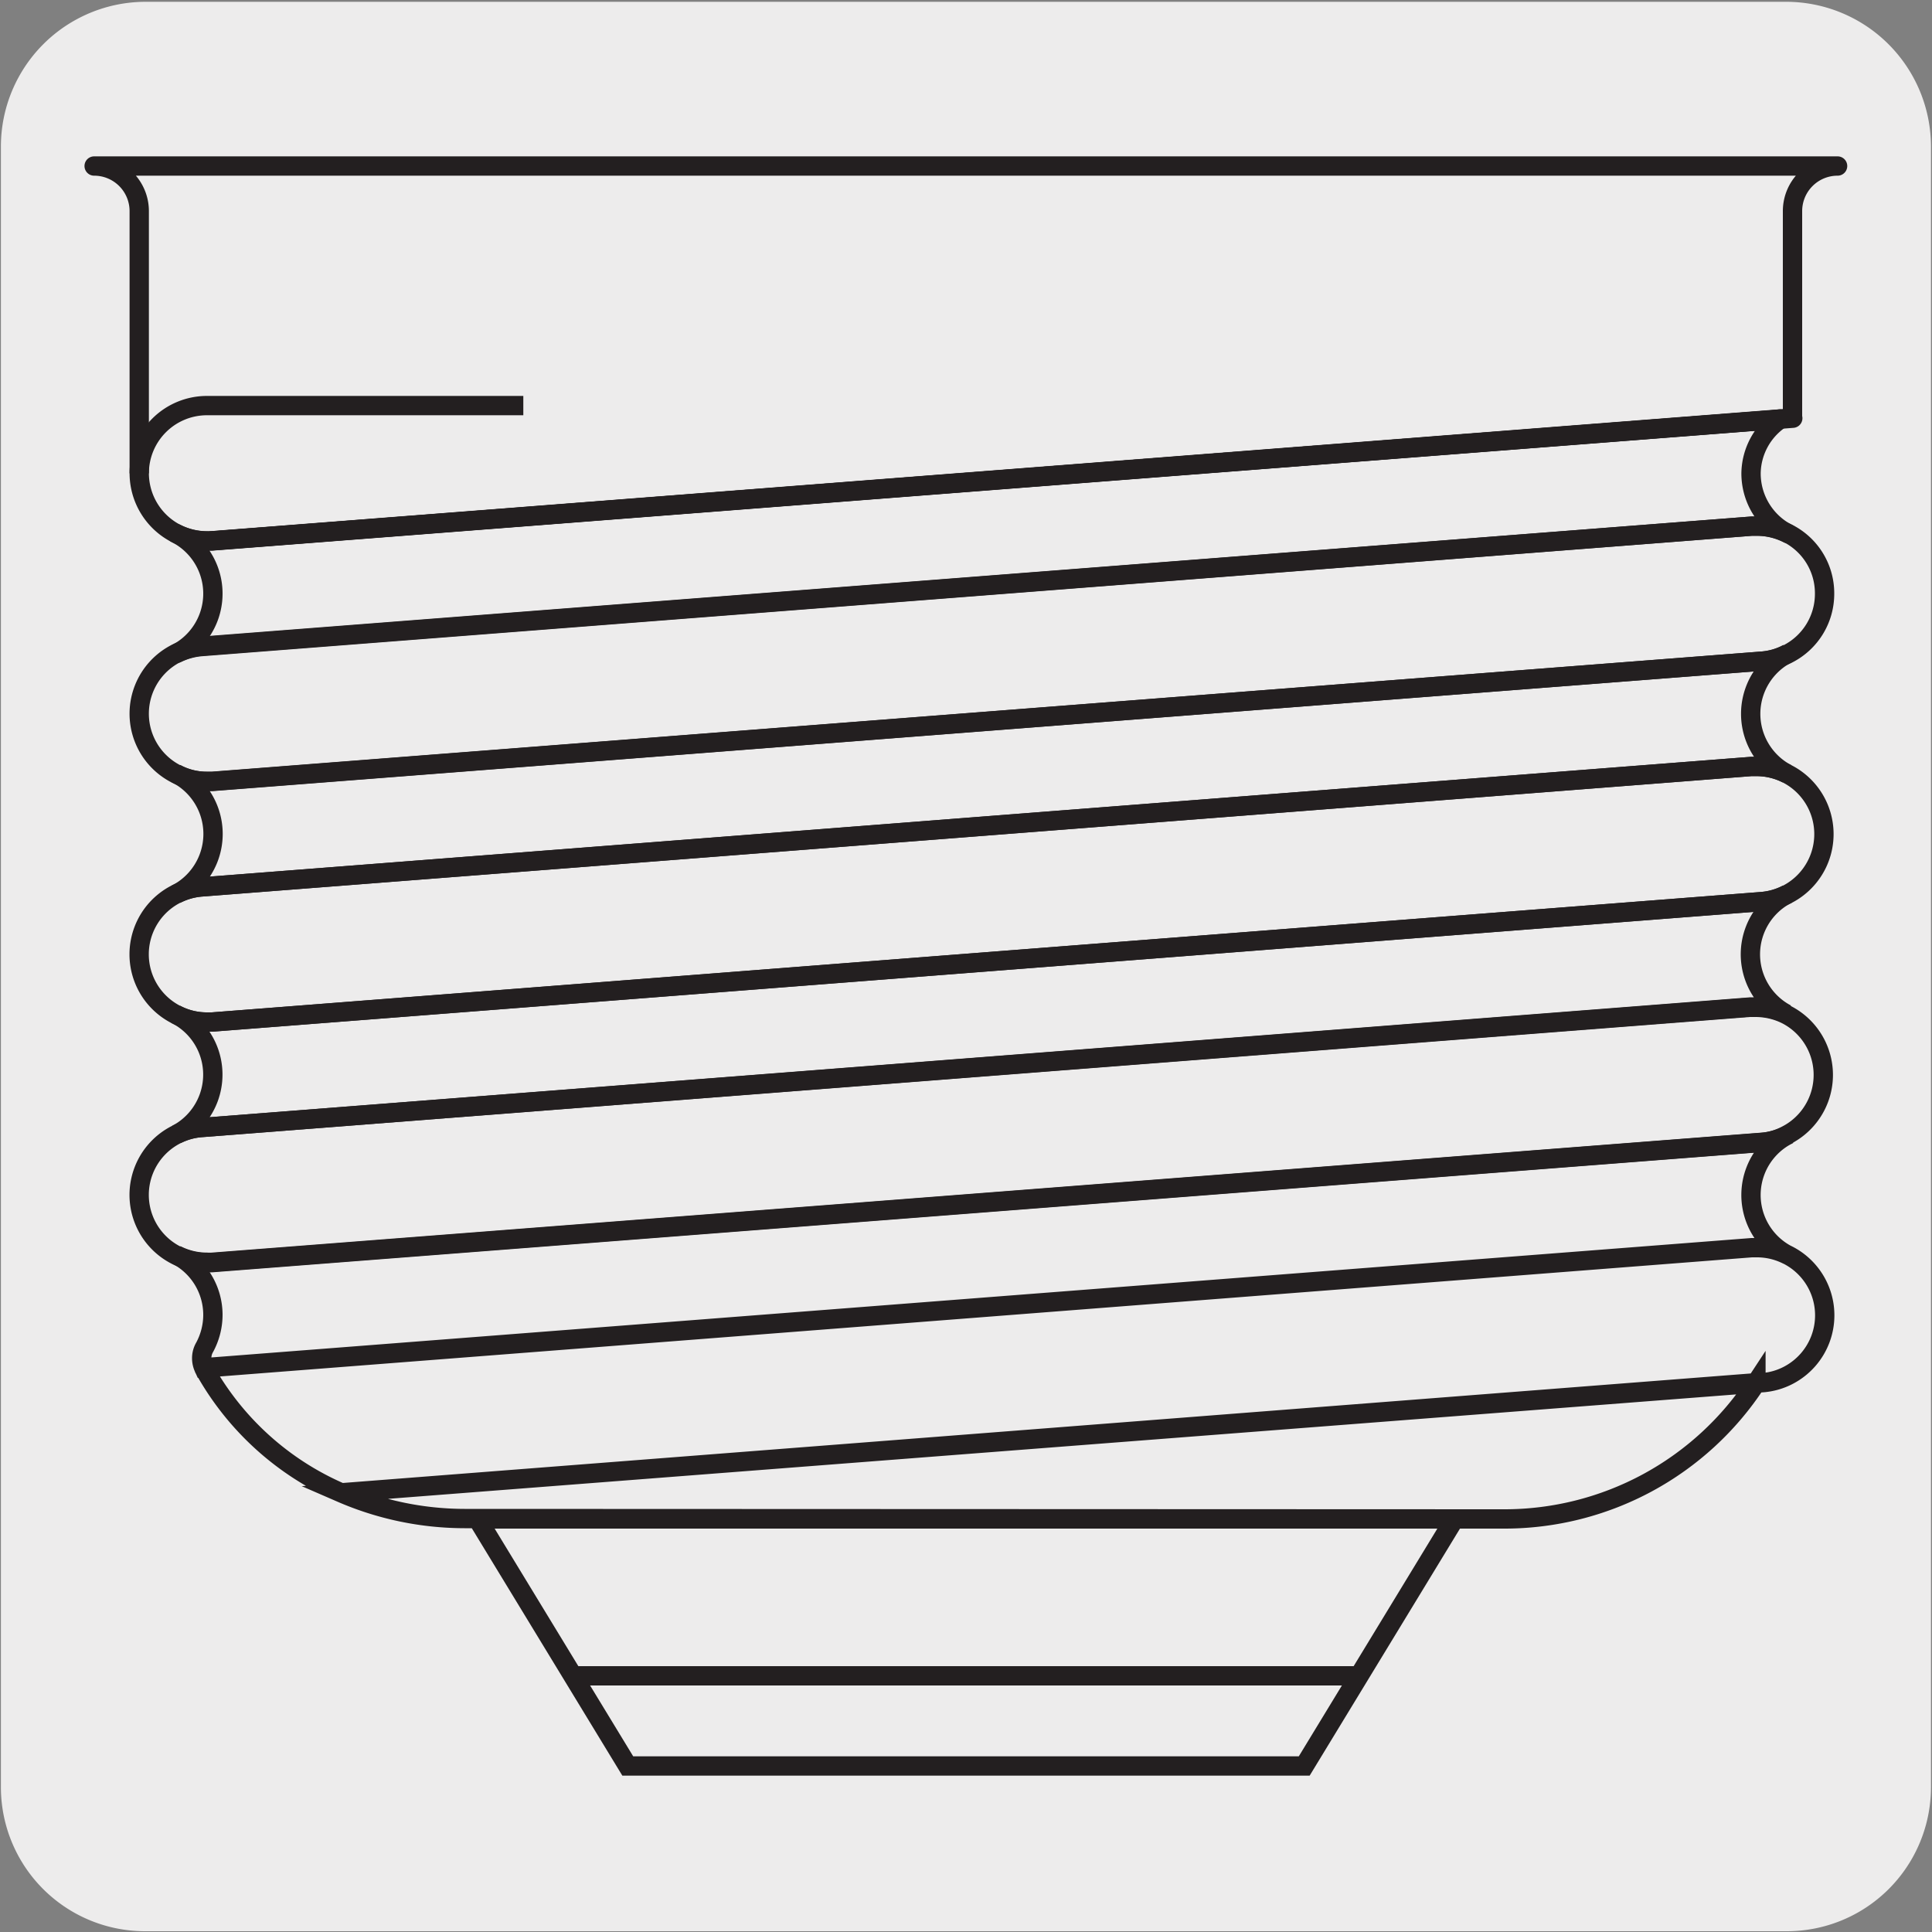 <svg xmlns="http://www.w3.org/2000/svg" viewBox="0 0 150 150"><rect x="0" y="0" width="150" height="150" fill="#808080" stroke="none"/><defs><style>.cls-1{fill:#edecec;}.cls-2,.cls-3{fill:none;stroke:#231f20;stroke-width:1.5px;}.cls-2{stroke-miterlimit:10;}.cls-3{stroke-linecap:round;stroke-linejoin:round;}</style></defs><title>46090-01</title><g id="Capa_2" data-name="Capa 2"><path class="cls-1" d="M11.32.14H138.64a11.25,11.25,0,0,1,11.28,11.21v127.4a11.19,11.19,0,0,1-11.2,11.19H11.27A11.19,11.19,0,0,1,.07,138.75h0V11.38A11.24,11.24,0,0,1,11.32.14Z"/></g><g id="Capa_3" data-name="Capa 3"><path class="cls-2" d="M15.66,87.54a4.92,4.92,0,0,0-1.94.53,5.25,5.25,0,0,0-.05,9.38,5.34,5.34,0,0,0,2.39.58,3,3,0,0,0,.43,0l120.28-9.33a5.08,5.08,0,0,0,2-.6,5.26,5.26,0,0,0-.12-9.35,5.37,5.37,0,0,0-2.34-.54l-.42,0M15.66,68.86a5.32,5.32,0,0,0-2,.56,5.25,5.25,0,0,0-.05,9.32,5.13,5.13,0,0,0,2.44.61l.41,0L136.77,70a5.07,5.07,0,0,0,2-.57,5.26,5.26,0,0,0,0-9.34,5.18,5.18,0,0,0-2.39-.58l-.42,0Zm.82-8.2h-.42a5.12,5.12,0,0,1-2.44-.6,5.25,5.25,0,0,1,.12-9.36,5.43,5.43,0,0,1,1.92-.53L136,40.85h.41a5.21,5.21,0,0,1,5.25,5.24,5.23,5.23,0,0,1-2.82,4.66,5.31,5.31,0,0,1-2,.58Z"/><line class="cls-3" x1="138.17" y1="32.53" x2="16.47" y2="41.98"/><line class="cls-2" x1="135.95" y1="78.2" x2="15.65" y2="87.54"/><path class="cls-3" d="M138.17,32.53l1-.08V16.39a3.5,3.5,0,0,1,3.5-3.5H7.31a3.5,3.5,0,0,1,3.5,3.5V36.74a5.27,5.27,0,0,0,2.86,4.68,5.33,5.33,0,0,0,2.39.57l.42,0,122.71-9.52"/><path class="cls-2" d="M10.81,36.75a5.26,5.26,0,0,1,5.25-5.26H40.63"/><path class="cls-3" d="M136,40.85l.41,0a5.38,5.38,0,0,1,2.4.58,5.25,5.25,0,0,1-2.86-4.67,5.17,5.17,0,0,1,2.26-4.21L16.49,42a3,3,0,0,1-.43,0,5.21,5.21,0,0,1-2.39-.58,5.24,5.24,0,0,1,.07,9.3,5.31,5.31,0,0,1,1.92-.52Z"/><path class="cls-2" d="M105.49,130.11h-61m56.77,7H48.74L37.07,117.93h75.86ZM26.49,115.9a22.23,22.23,0,0,1-10.62-9.6.36.36,0,0,1,0-.09L136,96.87h.41a5.2,5.2,0,0,1,2.39.57,5.25,5.25,0,0,1,.06,9.33,5.18,5.18,0,0,1-2,.58l-.45,0Zm9.57,2a24.13,24.13,0,0,1-9.57-2l109.84-8.51a23.35,23.35,0,0,1-19.53,10.54ZM136,96.87h.41a5.25,5.25,0,0,1,2.4.58,5.24,5.24,0,0,1,.06-9.37,5.08,5.08,0,0,1-2,.6L16.49,98a3,3,0,0,1-.43,0,5.21,5.21,0,0,1-2.39-.58,5.24,5.24,0,0,1,2.86,4.67,5.32,5.32,0,0,1-.64,2.51,1.67,1.67,0,0,0-.23.85,1.78,1.78,0,0,0,.16.74ZM15.66,87.54a5.22,5.22,0,0,0-1.94.53,5.24,5.24,0,0,0-.08-9.32,5.16,5.16,0,0,0,2.42.6l.41,0L136.77,70a5.33,5.33,0,0,0,2-.58,5.24,5.24,0,0,0-.07,9.31,5.41,5.41,0,0,0-2.34-.55l-.43,0Zm0-18.68a5.1,5.1,0,0,0-2,.57,5.25,5.25,0,0,0,0-9.37,5.09,5.09,0,0,0,2.43.61h.42l120.29-9.34a5,5,0,0,0,2-.59,5.25,5.25,0,0,0-.05,9.34,5.25,5.25,0,0,0-2.37-.57l-.43,0Z"/></g></svg>
